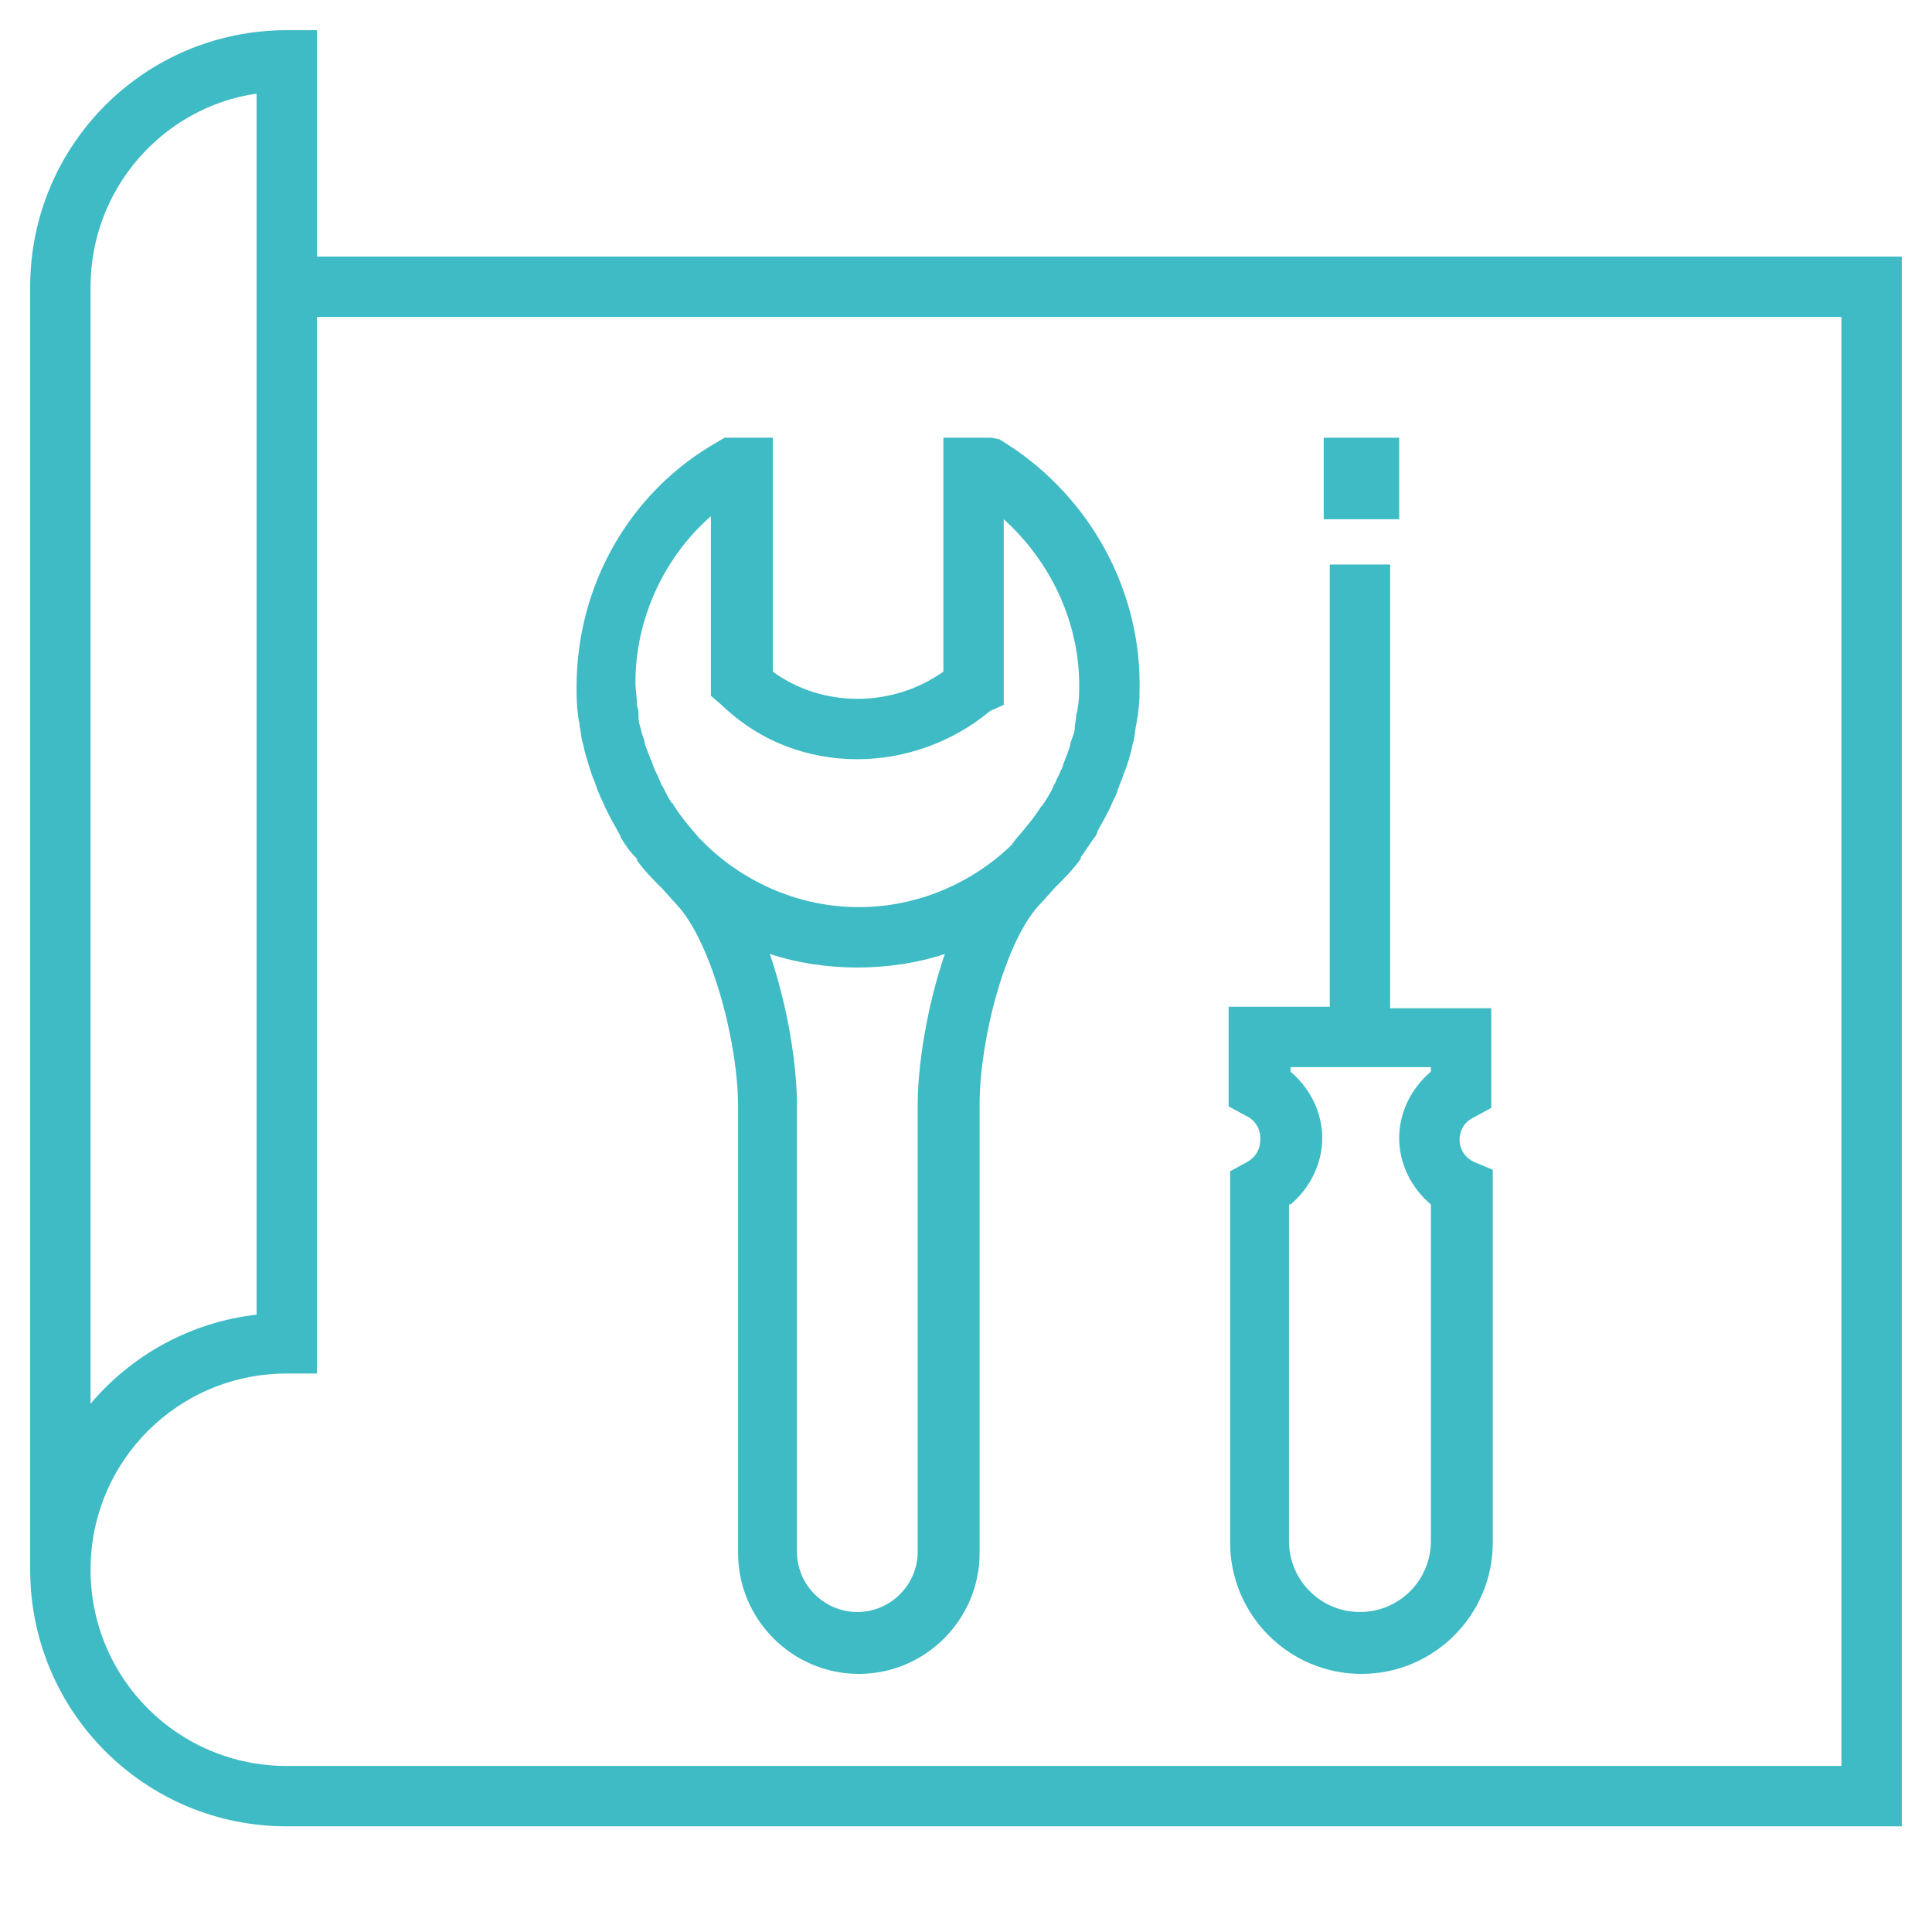 <?xml version="1.0" ?><!DOCTYPE svg  PUBLIC '-//W3C//DTD SVG 1.1//EN'  'http://www.w3.org/Graphics/SVG/1.1/DTD/svg11.dtd'><svg enable-background="new 0 0 128 128" id="Слой_1" version="1.1" viewBox="0 0 128 128" xml:space="preserve" xmlns="http://www.w3.org/2000/svg" xmlns:xlink="http://www.w3.org/1999/xlink"><g><path d="M6,104H2c0,9.4,7.6,17,17,17h107V17H21l0-15h-2C9.6,2,2,9.6,2,19v85L6,104c0-7.2,5.8-13,13-13h2l0-70h101   v96H19C11.8,117,6,111.2,6,104z M17,46.5c0,17.5,0,35,0,40.6c-4.4,0.5-8.3,2.7-11,5.9V19c0-6.5,4.8-11.9,11-12.8V46.5z" fill="#3EBBC4"/><path d="M48,29l-0.5,0.3c-5.8,3.3-9.3,9.5-9.3,16.2c0,0.6,0,1.2,0.1,1.9c0,0.2,0.1,0.4,0.1,0.7   c0.1,0.4,0.1,0.8,0.2,1.1c0.1,0.3,0.1,0.5,0.2,0.8c0.1,0.3,0.2,0.7,0.3,1c0.1,0.3,0.2,0.6,0.3,0.8c0.1,0.3,0.2,0.6,0.3,0.8   c0.1,0.3,0.3,0.6,0.4,0.9c0.1,0.2,0.2,0.4,0.3,0.6c0.2,0.4,0.4,0.7,0.6,1.1c0.1,0.1,0.1,0.3,0.2,0.4c0.3,0.5,0.6,0.9,1,1.3   c0,0,0,0,0,0.1c0.5,0.7,1.1,1.3,1.7,1.9l0.9,1c2.3,2.4,4.1,9.1,4.1,13.4v29.6c0,4.4,3.6,8,8,8c4.4,0,8-3.6,8-8V73.2   c0-4.3,1.7-11,4.1-13.4l0.9-1c0.6-0.6,1.2-1.2,1.7-1.9c0,0,0,0,0-0.1c0.3-0.4,0.6-0.9,0.9-1.3c0.1-0.1,0.2-0.3,0.2-0.4   c0.2-0.4,0.4-0.7,0.6-1.1c0.1-0.2,0.2-0.4,0.3-0.6c0.1-0.3,0.3-0.6,0.4-0.9c0.1-0.3,0.2-0.6,0.3-0.8c0.1-0.3,0.2-0.6,0.3-0.8   c0.1-0.3,0.2-0.6,0.3-1c0.1-0.3,0.1-0.5,0.2-0.8c0.1-0.4,0.1-0.8,0.2-1.2c0-0.2,0.1-0.4,0.1-0.7c0.1-0.6,0.1-1.2,0.1-1.9   c0,0,0,0,0,0h0h0c0-6.6-3.6-12.8-9.3-16.2L65.7,29h-3.2v15.5c-3.4,2.4-8,2.4-11.3,0V29H48z M60.8,73.2v29.6c0,2.2-1.8,4-4,4   s-4-1.8-4-4V73.2c0-2.6-0.6-6.5-1.8-10c1.8,0.6,3.8,0.9,5.8,0.9c2,0,4-0.3,5.8-0.9C61.4,66.7,60.8,70.6,60.8,73.2z M56.8,50.3   c3.1,0,6.3-1.1,8.8-3.2l0.9-0.4V34.4c3.1,2.8,5,6.8,5,11c0,0.5,0,1-0.1,1.5c0,0.2-0.1,0.4-0.1,0.5c0,0.3-0.1,0.6-0.1,0.9   c0,0.2-0.1,0.4-0.2,0.7c-0.1,0.2-0.1,0.5-0.2,0.7c-0.1,0.3-0.2,0.5-0.3,0.8c-0.1,0.2-0.1,0.4-0.2,0.5c-0.1,0.3-0.3,0.6-0.4,0.9   c-0.1,0.1-0.1,0.2-0.2,0.4c-0.2,0.4-0.4,0.7-0.6,1c0,0,0,0.1-0.1,0.1c-0.5,0.8-1.1,1.5-1.7,2.2L67,56c-2.6,2.5-6.2,4.1-10.1,4.1   c-3.9,0-7.5-1.6-10.1-4.1l-0.5-0.5c-0.6-0.7-1.2-1.4-1.7-2.2c0,0,0-0.1-0.1-0.1c-0.2-0.3-0.4-0.7-0.6-1.1c-0.1-0.1-0.1-0.2-0.2-0.4   c-0.1-0.3-0.3-0.6-0.4-0.9c-0.1-0.2-0.1-0.4-0.2-0.5c-0.1-0.3-0.2-0.5-0.3-0.8c-0.1-0.2-0.1-0.5-0.2-0.7c-0.1-0.2-0.1-0.4-0.2-0.7   c-0.1-0.3-0.1-0.6-0.1-0.9c0-0.2-0.1-0.4-0.1-0.5c0-0.5-0.1-1-0.1-1.5c0-4.2,1.9-8.3,5-11v11.9l0.7,0.6   C50.4,49.2,53.6,50.3,56.8,50.3z" fill="#3EBBC4"/><path d="M82.6,77l-1.1,0.6v24.6c0,4.8,3.9,8.7,8.7,8.7c4.8,0,8.7-3.9,8.7-8.7V77.5L97.7,77c-0.9-0.4-1-1.2-1-1.5   s0.1-1.1,1-1.5l1.1-0.6v-6.6h-6.7V37.4h-4v29.3h-6.7v6.6l1.1,0.6c0.9,0.4,1,1.2,1,1.5S83.5,76.5,82.6,77z M85.5,79.8   c1.3-1.1,2.1-2.7,2.1-4.4s-0.8-3.3-2.1-4.4v-0.3h9.3V71c-1.3,1.1-2.1,2.7-2.1,4.4s0.8,3.3,2.1,4.4v22.3c0,2.6-2.1,4.7-4.7,4.7   s-4.7-2.1-4.7-4.7V79.8z" fill="#3EBBC4"/><rect fill="#3EBBC4" height="5.4" width="5" x="87.7" y="29"/></g></svg>
